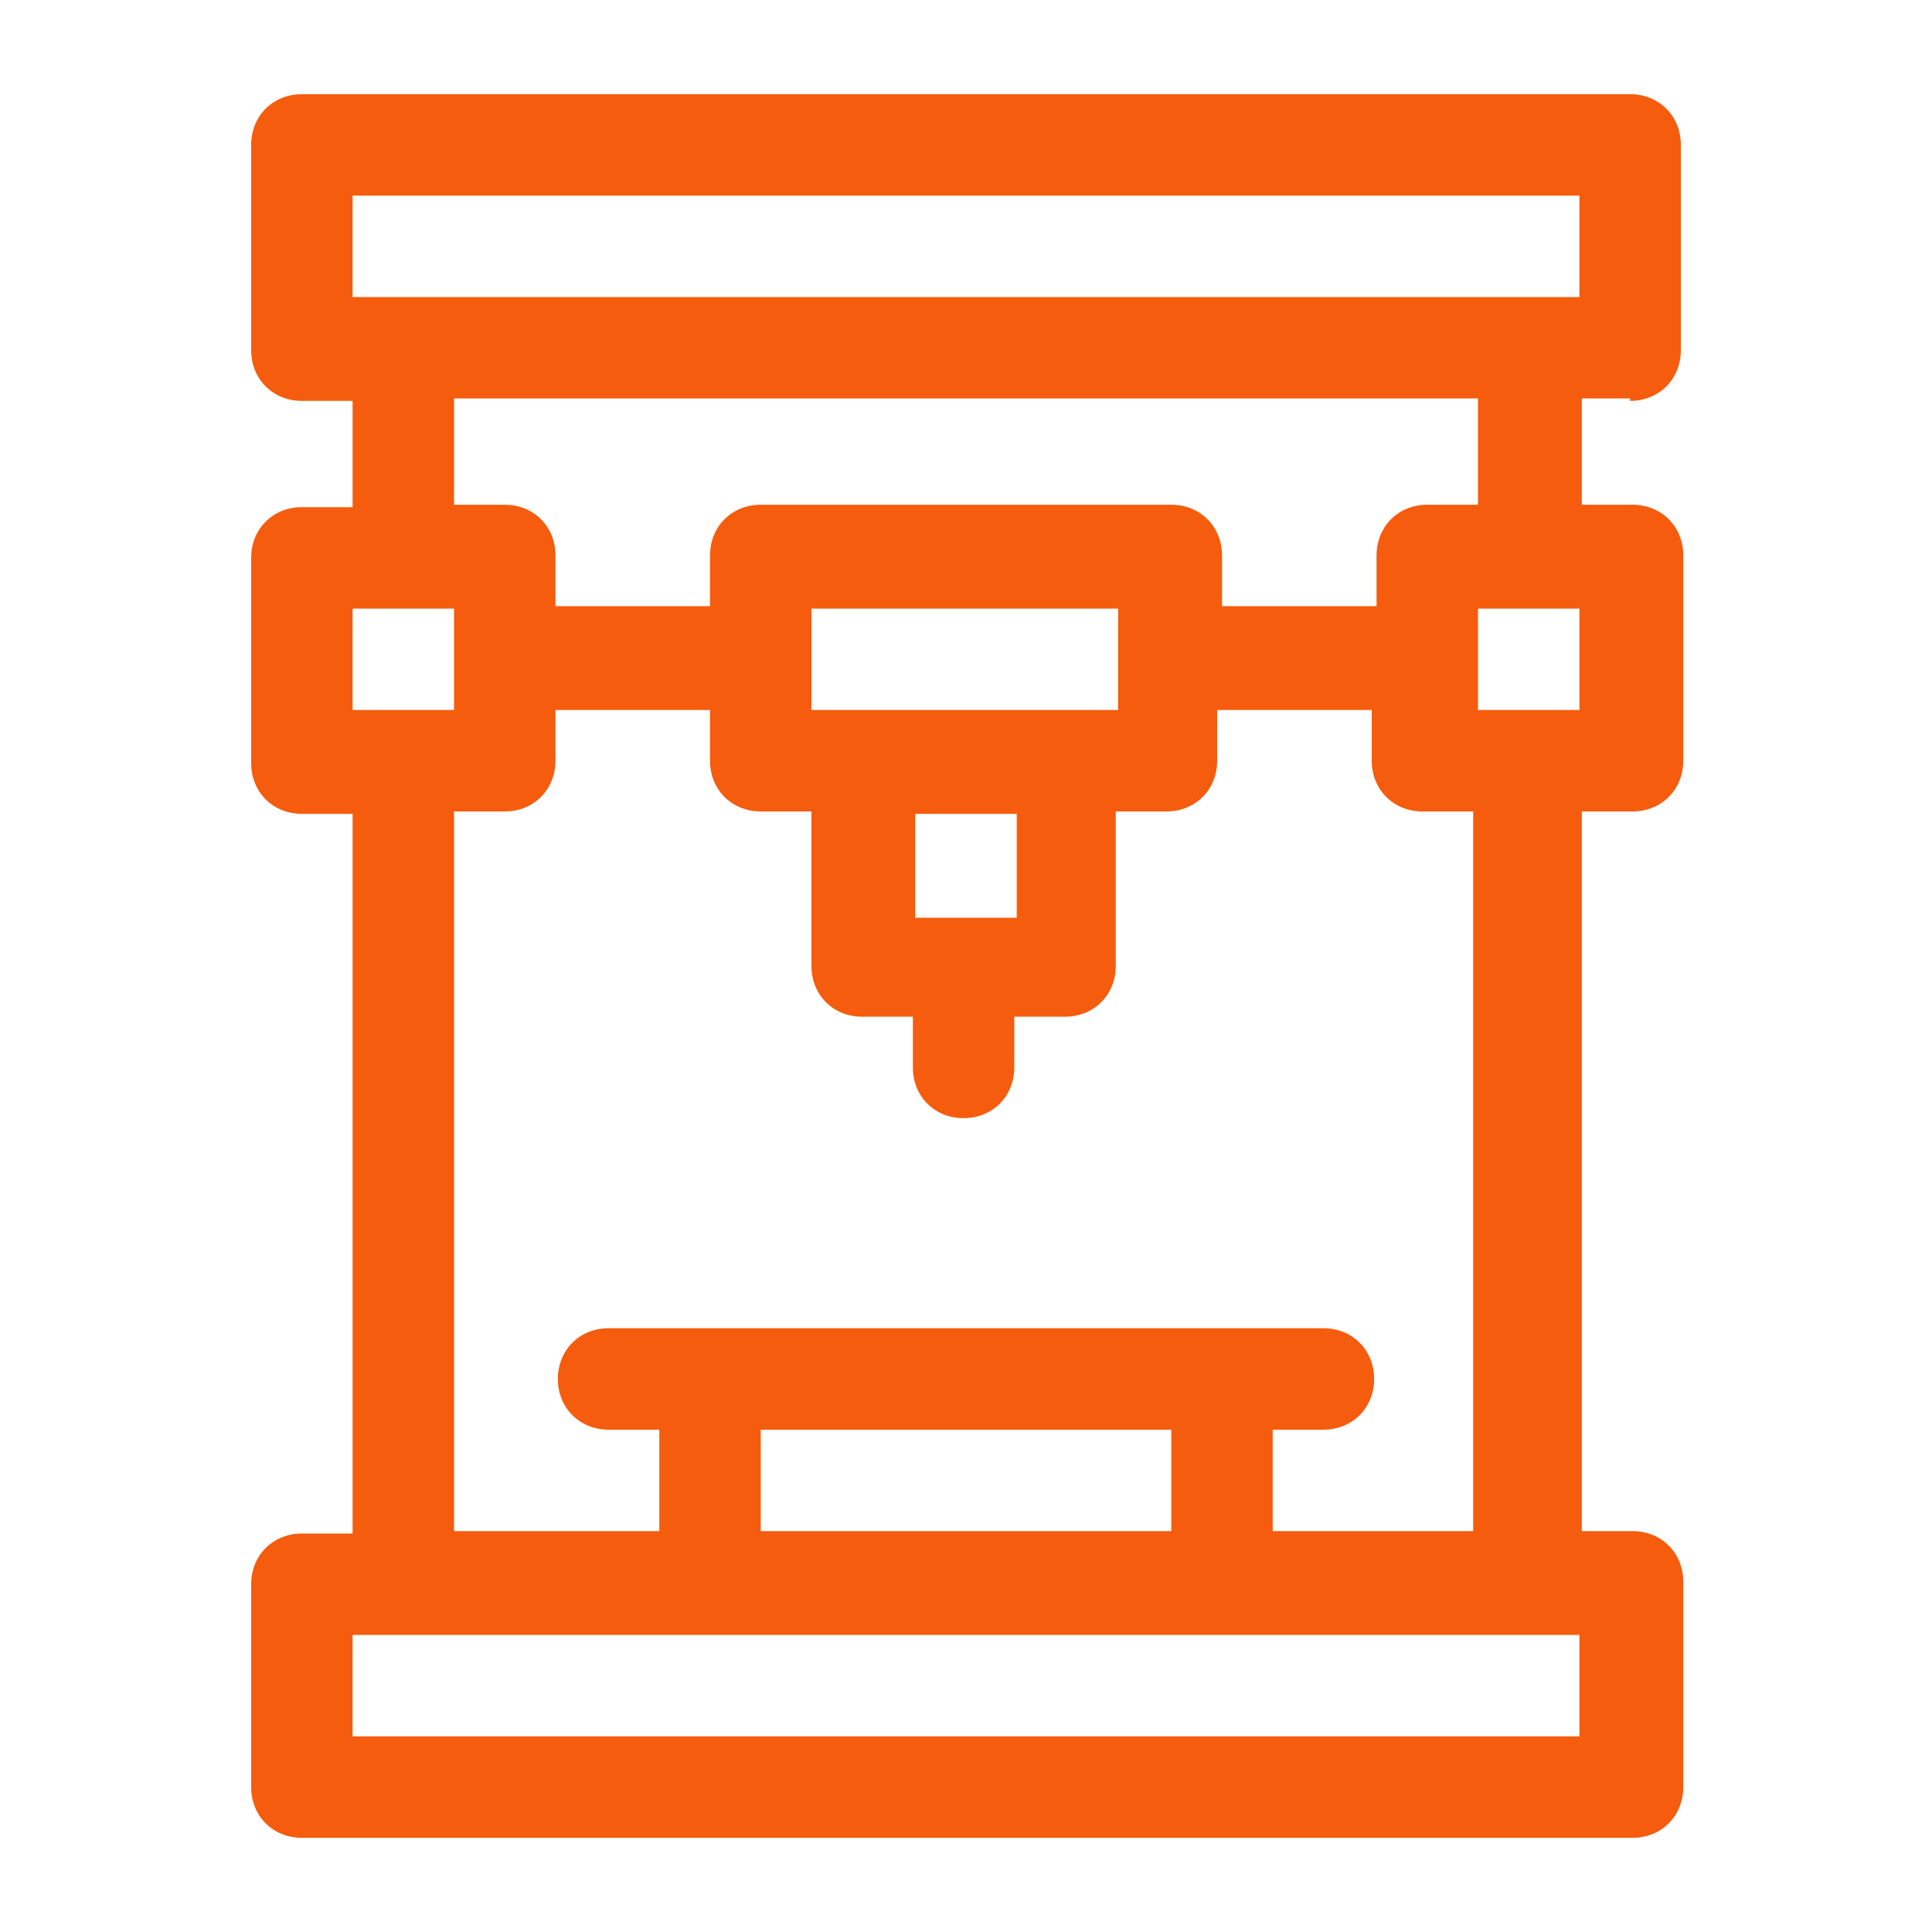 <?xml version="1.0" encoding="UTF-8"?> <!-- Generator: Adobe Illustrator 27.5.0, SVG Export Plug-In . SVG Version: 6.00 Build 0) --> <svg xmlns="http://www.w3.org/2000/svg" xmlns:xlink="http://www.w3.org/1999/xlink" version="1.1" id="Layer_1" x="0px" y="0px" viewBox="0 0 80 80" style="enable-background:new 0 0 80 80;" xml:space="preserve"> <style type="text/css"> .st0{fill:#F65C0D;} .st1{clip-path:url(#SVGID_00000034081029979240630390000006627745225056962721_);fill:#F65C0D;} .st2{clip-path:url(#SVGID_00000150072345305128191750000014365196977555592091_);fill:#F65C0D;} .st3{clip-path:url(#SVGID_00000140696601838047735160000013330297636932254599_);fill:#F65C0D;} .st4{fill:#F65C0D;stroke:#F65C0D;stroke-width:0.9;stroke-miterlimit:10;} .st5{fill:#F65C0D;stroke:#FFFFFF;stroke-width:0.25;stroke-miterlimit:10;} .st6{fill:#0A18A1;} .st7{fill:#0A18A1;stroke:#0A18A1;stroke-width:1.236;stroke-miterlimit:10;} </style> <g> <path class="st0" d="M67.5,16.6c1.2,0,2.1-0.9,2.1-2.1V6c0-1.2-0.9-2.1-2.1-2.1H12.5c-1.2,0-2.1,0.9-2.1,2.1v8.5 c0,1.2,0.9,2.1,2.1,2.1h2.1v4.4h-2.1c-1.2,0-2.1,0.9-2.1,2.1v8.5c0,1.2,0.9,2.1,2.1,2.1h2.1v29.8h-2.1c-1.2,0-2.1,0.9-2.1,2.1V74 c0,1.2,0.9,2.1,2.1,2.1h55.1c1.2,0,2.1-0.9,2.1-2.1v-8.5c0-1.2-0.9-2.1-2.1-2.1h-2.1V33.6h2.1c1.2,0,2.1-0.9,2.1-2.1v-8.5 c0-1.2-0.9-2.1-2.1-2.1h-2.1v-4.4H67.5z M14.6,8.1h50.8v4.2H14.6V8.1z M14.6,25.2h2.1c0,0,0,0,0,0s0,0,0,0h2.1v4.2h-4.2V25.2z M65.4,71.9H14.6v-4.2h50.8V71.9z M48.5,59.2v4.2H31.5v-4.2H48.5z M61.2,63.4h-8.5v-4.2h2.1c1.2,0,2.1-0.9,2.1-2.1 c0-1.2-0.9-2.1-2.1-2.1H25.2c-1.2,0-2.1,0.9-2.1,2.1c0,1.2,0.9,2.1,2.1,2.1h2.1v4.2h-8.5V33.6h2.1c1.2,0,2.1-0.9,2.1-2.1v-2.1h6.4 v2.1c0,1.2,0.9,2.1,2.1,2.1h2.1v6.4c0,1.2,0.9,2.1,2.1,2.1h2.1v2.1c0,1.2,0.9,2.1,2.1,2.1c1.2,0,2.1-0.9,2.1-2.1v-2.1h2.1 c1.2,0,2.1-0.9,2.1-2.1v-6.4h2.1c1.2,0,2.1-0.9,2.1-2.1v-2.1h6.4v2.1c0,1.2,0.9,2.1,2.1,2.1h2.1V63.4z M46.4,29.4H33.6v-4.2h12.7 V29.4z M37.9,38v-4.3h4.2V38H37.9z M65.4,29.4h-4.2v-4.2h2.1c0,0,0,0,0,0c0,0,0,0,0,0h2.1V29.4z M61.2,20.9h-2.1 c-1.2,0-2.1,0.9-2.1,2.1v2.1h-6.4v-2.1c0-1.2-0.9-2.1-2.1-2.1h-17c-1.2,0-2.1,0.9-2.1,2.1v2.1h-6.4v-2.1c0-1.2-0.9-2.1-2.1-2.1 h-2.1v-4.4h42.4V20.9z M61.2,20.9"></path> </g> </svg> 